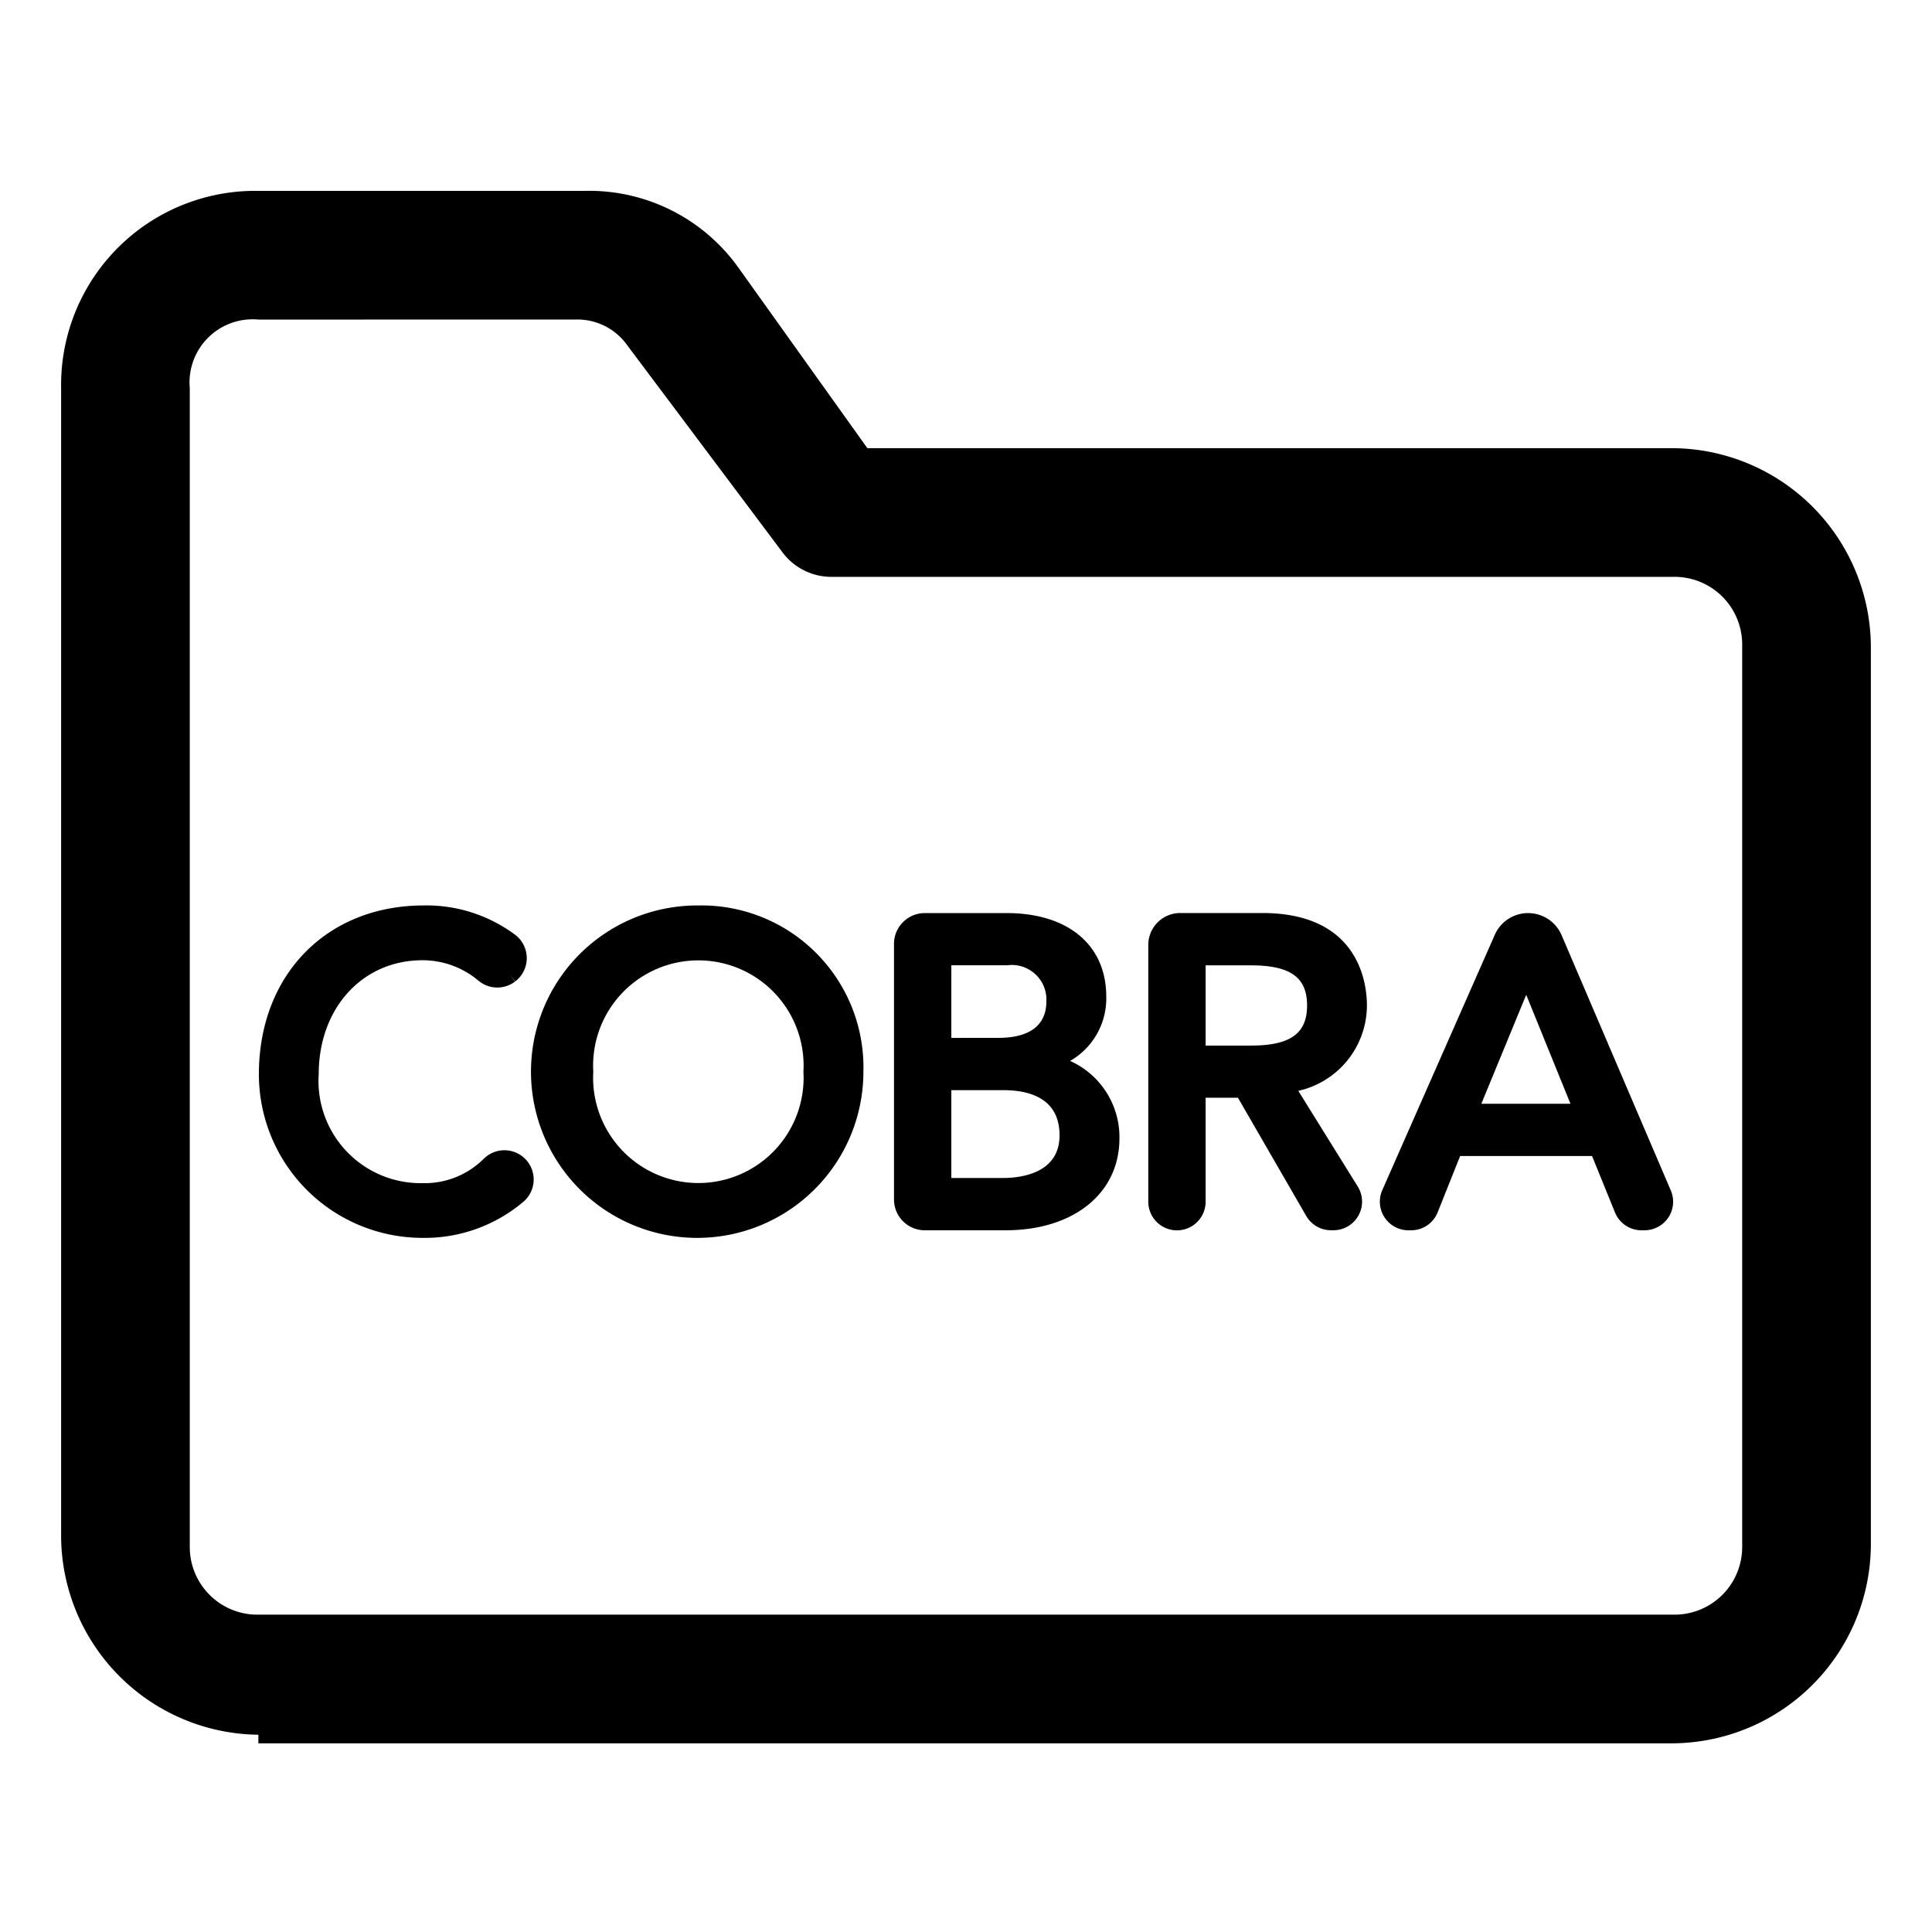 <svg id="Layer_1" data-name="Layer 1" xmlns="http://www.w3.org/2000/svg" viewBox="0 0 87.783 87.783"><path d="M11.74,78.82a9.065,9.065,0,0,1-8.963-8.963V17.636A8.819,8.819,0,0,1,11.74,8.673H26.549a8.334,8.334,0,0,1,7.015,3.507l5.846,8.184H76.042a9.064,9.064,0,0,1,8.963,8.963v40.92a9.065,9.065,0,0,1-8.963,8.963H11.74Zm0-64.3a2.868,2.868,0,0,0-3.117,3.118V70.247a3.073,3.073,0,0,0,3.117,3.117h64.3a3.074,3.074,0,0,0,3.118-3.117V29.327a3.073,3.073,0,0,0-3.118-3.117H37.851a2.776,2.776,0,0,1-2.338-1.169L28.5,15.688a2.777,2.777,0,0,0-2.338-1.17Z"/><path d="M21.972,52.658a3.8,3.8,0,0,1-2.776,1.1,4.643,4.643,0,0,1-4.715-4.949c0-3,1.983-5.179,4.715-5.179a3.933,3.933,0,0,1,2.527.915A1.335,1.335,0,0,0,23.4,44.6l-.227-.3.238.291a1.33,1.33,0,0,0,.011-2.106,6.739,6.739,0,0,0-4.165-1.345c-4.412,0-7.494,3.154-7.494,7.668a7.435,7.435,0,0,0,7.4,7.436,6.945,6.945,0,0,0,4.606-1.63,1.329,1.329,0,1,0-1.794-1.957Z"/><path d="M31.73,41.141a7.552,7.552,0,1,0,7.5,7.553A7.359,7.359,0,0,0,31.73,41.141Zm4.775,7.553a4.782,4.782,0,1,1-9.548,0,4.782,4.782,0,1,1,9.548,0Z"/><path d="M48.621,48.205a3.27,3.27,0,0,0,1.643-2.928c0-2.337-1.734-3.79-4.524-3.79H42.014a1.4,1.4,0,0,0-1.394,1.395V54.5A1.4,1.4,0,0,0,42.014,55.9h3.671c3.1,0,5.178-1.679,5.178-4.177A3.794,3.794,0,0,0,48.621,48.205Zm-.479,3.383c0,1.747-1.8,1.936-2.575,1.936H43.225V49.533h2.364C46.753,49.533,48.142,49.889,48.142,51.588Zm-4.917-4.429v-3.3H45.76a1.573,1.573,0,0,1,1.784,1.63c0,1.377-1.18,1.667-2.169,1.667Z"/><path d="M62.108,45.684c0-.984-.343-4.2-4.753-4.2H53.624a1.451,1.451,0,0,0-1.45,1.45V54.6a1.3,1.3,0,1,0,2.605,0V49.878h1.469l3.1,5.367a1.3,1.3,0,0,0,1.129.653h.113a1.3,1.3,0,0,0,1.1-1.988l-2.7-4.346A3.985,3.985,0,0,0,62.108,45.684Zm-2.719,0c0,1.278-.763,1.823-2.555,1.823H54.779V43.862h2.055C58.626,43.862,59.389,44.407,59.389,45.684Z"/><path d="M75.913,54.085,70.953,42.49a1.655,1.655,0,0,0-3.036-.014l-5.111,11.6A1.3,1.3,0,0,0,64,55.9h.113a1.294,1.294,0,0,0,1.209-.817l1.022-2.558h5.993l1.042,2.564a1.3,1.3,0,0,0,1.206.811h.134a1.309,1.309,0,0,0,1.089-.586A1.3,1.3,0,0,0,75.913,54.085ZM71.356,50.15H67.307L69.346,45.2Z"/></svg>